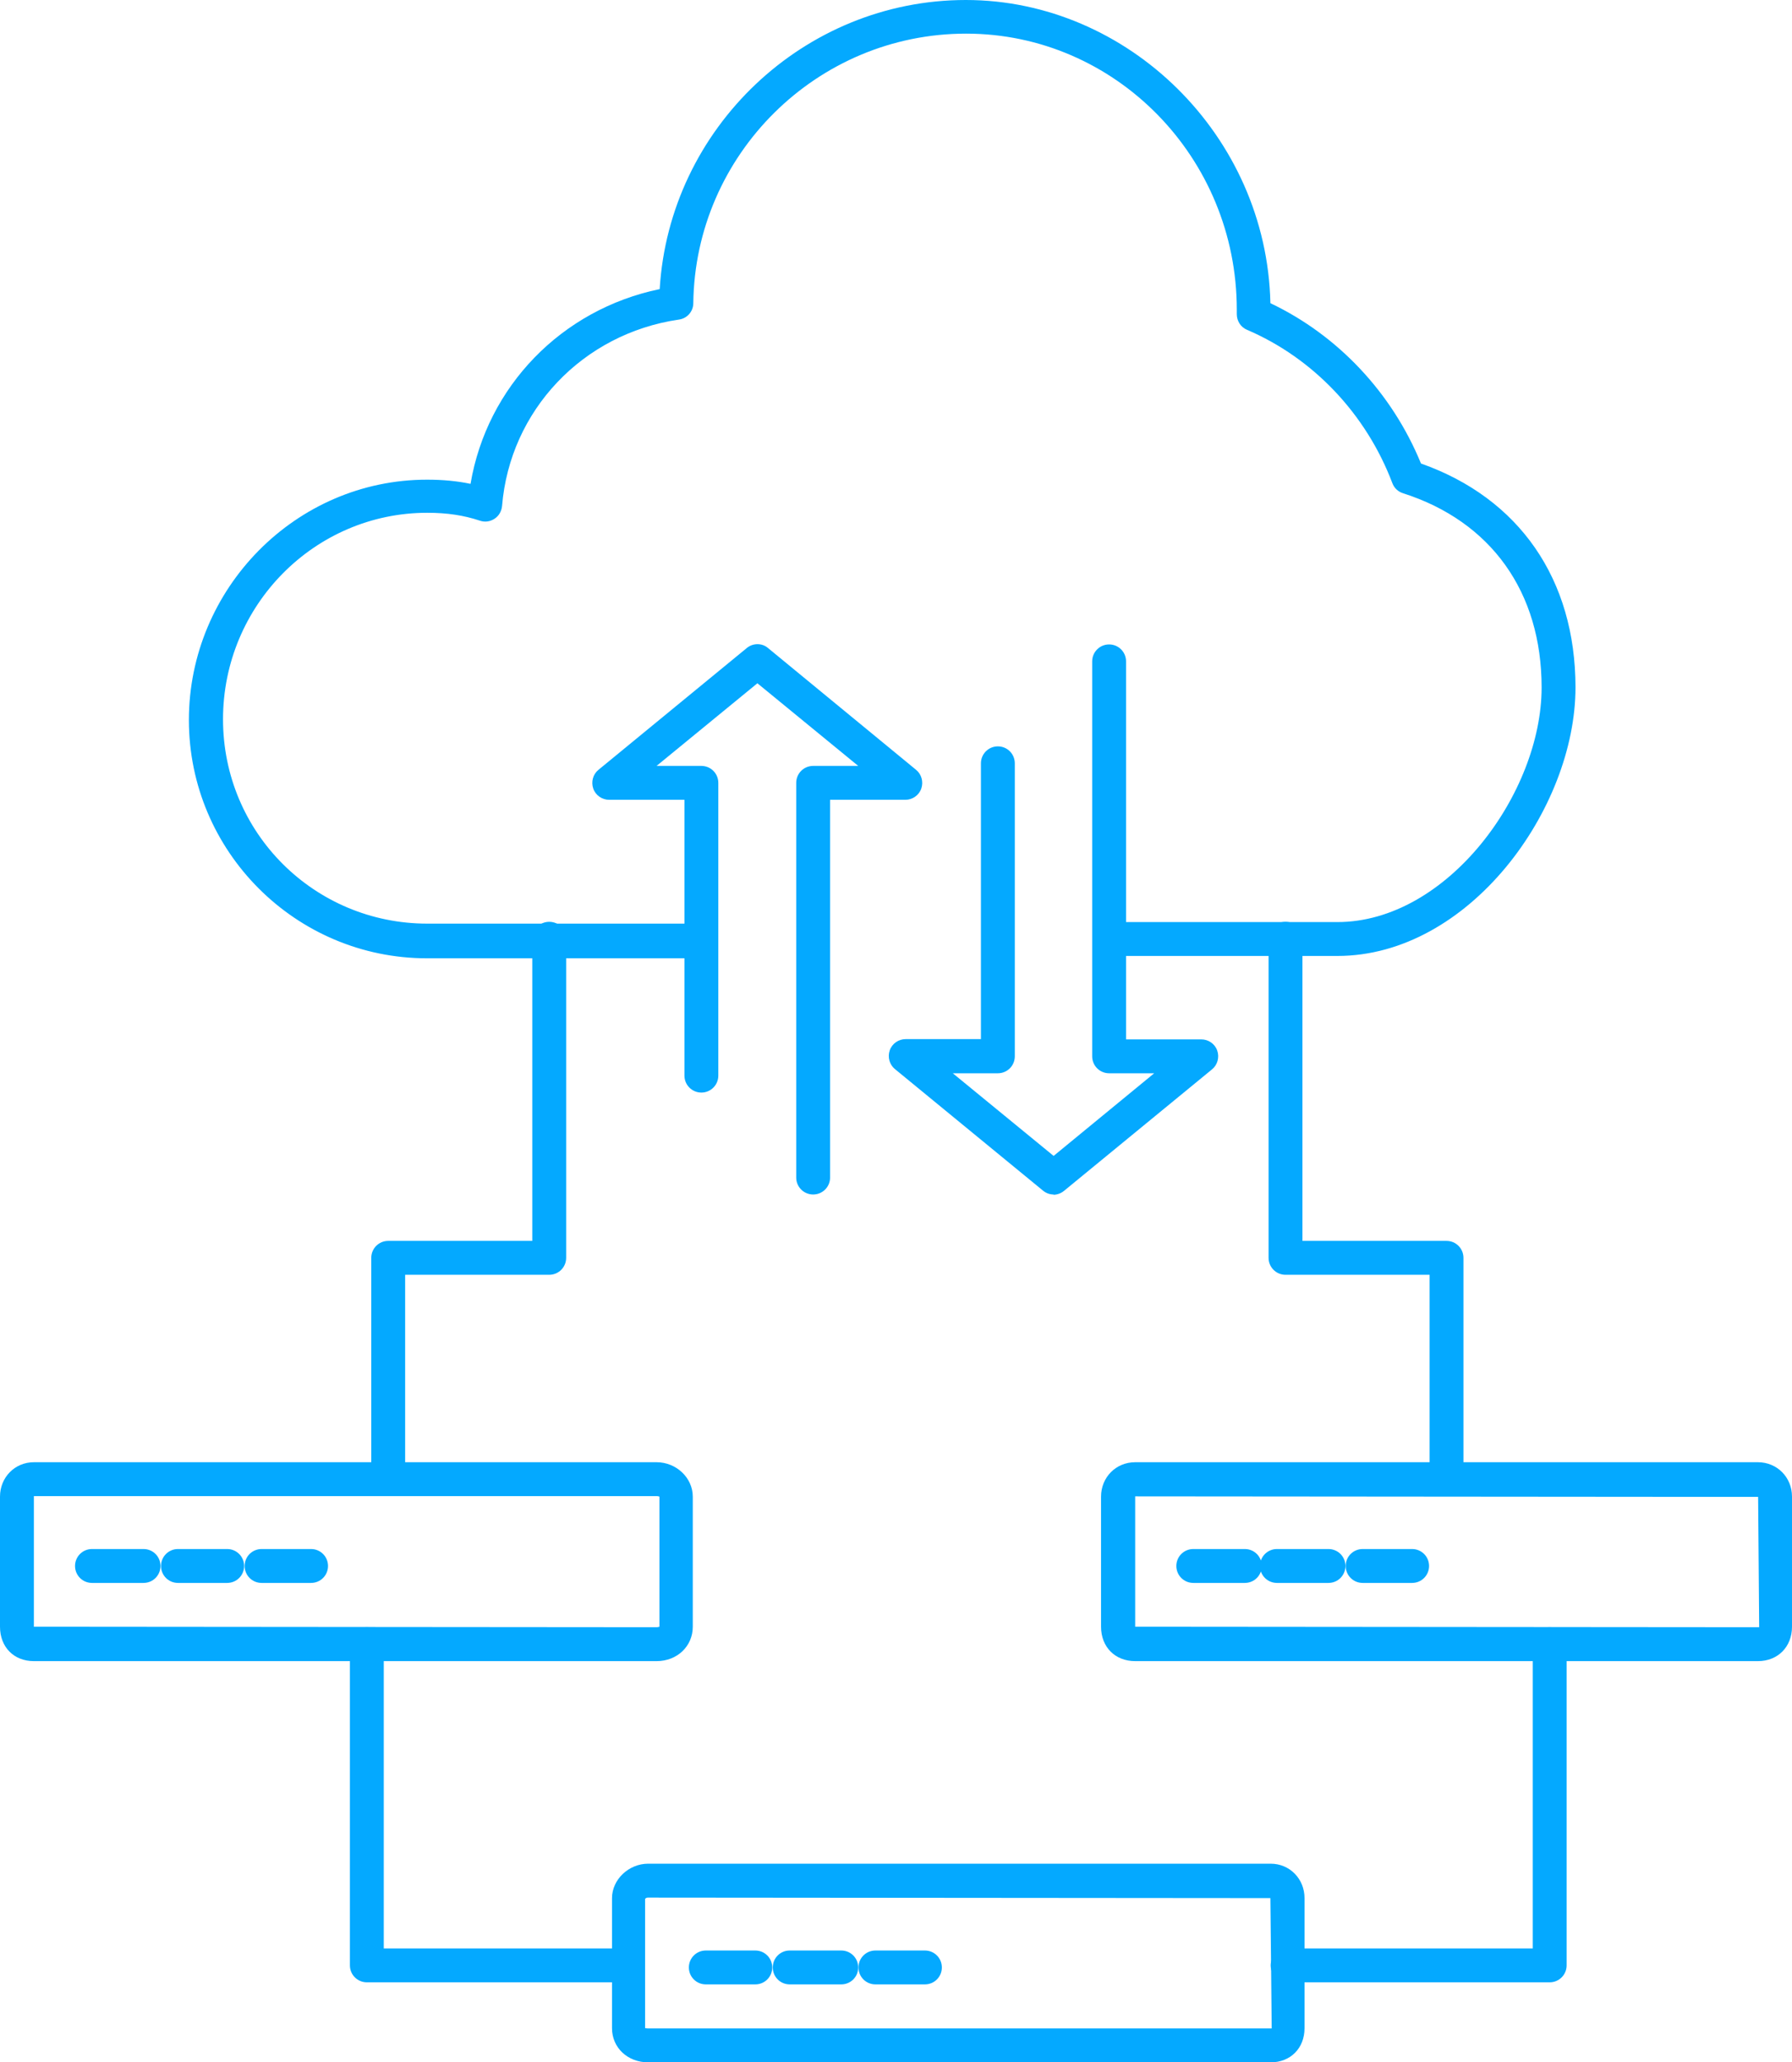 <?xml version="1.0" encoding="UTF-8"?>
<svg id="Layer_2" xmlns="http://www.w3.org/2000/svg" viewBox="0 0 68.78 79.11">
  <defs>
    <style>
      .cls-1 {
        fill: #04a9ff;
      }
    </style>
  </defs>
  <g id="_x31_55">
    <g>
      <path class="cls-1" d="M26.85,36.76h-10.46c-5.04,0-9.14-4.1-9.14-9.14s4.1-9.22,9.14-9.22c.6,0,1.15.05,1.67.16.63-3.73,3.49-6.69,7.26-7.47.37-6.16,5.53-11.09,11.75-11.09s11.55,5.2,11.69,11.63c2.59,1.23,4.67,3.44,5.78,6.15,3.77,1.33,5.93,4.44,5.93,8.59,0,4.66-4.08,10.3-9.14,10.3h-8.57c-.36,0-.65-.29-.65-.65s.29-.65.65-.65h8.57c4.22,0,7.84-4.95,7.84-9,0-3.66-1.94-6.37-5.32-7.45-.19-.06-.34-.2-.41-.39-1-2.64-3.03-4.79-5.58-5.88-.24-.1-.39-.34-.39-.6v-.17c0-5.84-4.66-10.59-10.39-10.59s-10.4,4.64-10.47,10.34c0,.32-.24.59-.56.63-3.69.54-6.48,3.49-6.78,7.15-.02.2-.12.38-.29.49-.17.11-.37.14-.57.07-.6-.2-1.24-.3-2.01-.3-4.32,0-7.84,3.55-7.84,7.92s3.52,7.84,7.84,7.84h10.46c.36,0,.65.29.65.65s-.29.65-.65.65Z"/>
      <path class="cls-1" d="M31.21,45.82c-.36,0-.65-.29-.65-.65v-15.14c0-.36.29-.65.65-.65h1.73l-3.87-3.17-3.87,3.17h1.72c.36,0,.65.29.65.65v11.23c0,.36-.29.65-.65.65s-.65-.29-.65-.65v-10.58h-2.89c-.27,0-.52-.17-.61-.43-.09-.26-.01-.55.2-.72l5.69-4.67c.24-.2.59-.2.82,0l5.68,4.67c.21.17.29.46.2.72-.09.26-.34.43-.61.43h-2.89v14.49c0,.36-.29.65-.65.65Z"/>
      <path class="cls-1" d="M40.44,45.82c-.15,0-.29-.05-.41-.15l-5.68-4.66c-.21-.17-.29-.46-.2-.72.09-.26.34-.43.61-.43h2.89v-10.58c0-.36.29-.65.65-.65s.65.29.65.65v11.24c0,.36-.29.65-.65.65h-1.73l3.87,3.17,3.86-3.17h-1.73c-.36,0-.65-.29-.65-.65v-15.15c0-.36.29-.65.65-.65s.65.29.65.65v14.5h2.89c.27,0,.52.17.61.43.09.26.01.55-.2.72l-5.68,4.66c-.12.1-.27.15-.41.15Z"/>
      <path class="cls-1" d="M67.47,63.72h-23.9c-.77,0-1.31-.54-1.31-1.32v-4.99c0-.74.57-1.32,1.31-1.32h23.9c.74,0,1.31.58,1.31,1.32v4.99c0,.77-.54,1.32-1.31,1.32ZM43.57,57.39v5.01s23.9.02,23.9.02c.04,0,.05,0,.05,0l-.04-5-23.91-.02Z"/>
      <path class="cls-1" d="M47.78,60.72h-1.98c-.36,0-.65-.29-.65-.65s.29-.65.65-.65h1.98c.36,0,.65.29.65.65s-.29.65-.65.65Z"/>
      <path class="cls-1" d="M50.99,60.72h-1.98c-.36,0-.65-.29-.65-.65s.29-.65.65-.65h1.98c.36,0,.65.29.65.65s-.29.65-.65.65Z"/>
      <path class="cls-1" d="M54.2,60.72h-1.9c-.36,0-.65-.29-.65-.65s.29-.65.65-.65h1.9c.36,0,.65.29.65.65s-.29.65-.65.65Z"/>
      <path class="cls-1" d="M48.77,79.11h-23.89c-.79,0-1.39-.56-1.39-1.31v-4.99c0-.71.64-1.32,1.39-1.32h23.89c.73,0,1.3.58,1.3,1.32v4.99c0,.77-.54,1.31-1.3,1.31ZM24.78,77.8s.04.01.09.01h23.89s.05,0,.05,0l-.05-5-23.9-.02c-.06,0-.09.04-.1.05v4.96Z"/>
      <path class="cls-1" d="M28.99,76.12h-1.9c-.36,0-.65-.29-.65-.65s.29-.65.65-.65h1.9c.36,0,.65.29.65.65s-.29.65-.65.65Z"/>
      <path class="cls-1" d="M32.29,76.12h-1.98c-.36,0-.65-.29-.65-.65s.29-.65.65-.65h1.98c.36,0,.65.29.65.65s-.29.65-.65.65Z"/>
      <path class="cls-1" d="M35.5,76.12h-1.9c-.36,0-.65-.29-.65-.65s.29-.65.65-.65h1.9c.36,0,.65.29.65.65s-.29.65-.65.65Z"/>
      <path class="cls-1" d="M25.2,63.72H1.3c-.77,0-1.3-.54-1.3-1.32v-4.99c0-.74.57-1.32,1.3-1.32h23.9c.76,0,1.39.6,1.39,1.32v4.99c0,.75-.6,1.32-1.39,1.32ZM1.3,57.39v5.01s23.9.02,23.9.02c.06,0,.1-.02.11-.02v-4.99s-.05-.02-.11-.02H1.3Z"/>
      <path class="cls-1" d="M5.51,60.72h-1.98c-.36,0-.65-.29-.65-.65s.29-.65.65-.65h1.98c.36,0,.65.29.65.65s-.29.65-.65.65Z"/>
      <path class="cls-1" d="M8.72,60.72h-1.89c-.36,0-.65-.29-.65-.65s.29-.65.65-.65h1.89c.36,0,.65.29.65.65s-.29.65-.65.65Z"/>
      <path class="cls-1" d="M11.94,60.72h-1.9c-.36,0-.65-.29-.65-.65s.29-.65.65-.65h1.9c.36,0,.65.29.65.65s-.29.65-.65.65Z"/>
      <path class="cls-1" d="M55.52,57.39c-.36,0-.65-.29-.65-.65v-7.84h-5.53c-.36,0-.65-.29-.65-.65v-12.24c0-.36.29-.65.65-.65s.65.29.65.65v11.59h5.53c.36,0,.65.29.65.65v8.49c0,.36-.29.65-.65.65Z"/>
      <path class="cls-1" d="M14.9,57.39c-.36,0-.65-.29-.65-.65v-8.49c0-.36.29-.65.65-.65h5.53v-11.59c0-.36.29-.65.65-.65s.65.29.65.65v12.24c0,.36-.29.65-.65.65h-5.53v7.84c0,.36-.29.65-.65.65Z"/>
      <path class="cls-1" d="M59.48,76.04h-10.06c-.36,0-.65-.29-.65-.65s.29-.65.65-.65h9.41v-11.67c0-.36.29-.65.65-.65s.65.29.65.65v12.32c0,.36-.29.65-.65.65Z"/>
      <path class="cls-1" d="M24.05,76.04h-9.97c-.36,0-.65-.29-.65-.65v-12.32c0-.36.29-.65.65-.65s.65.29.65.65v11.67h9.32c.36,0,.65.29.65.65s-.29.65-.65.65Z"/>
    </g>
  </g>
</svg>